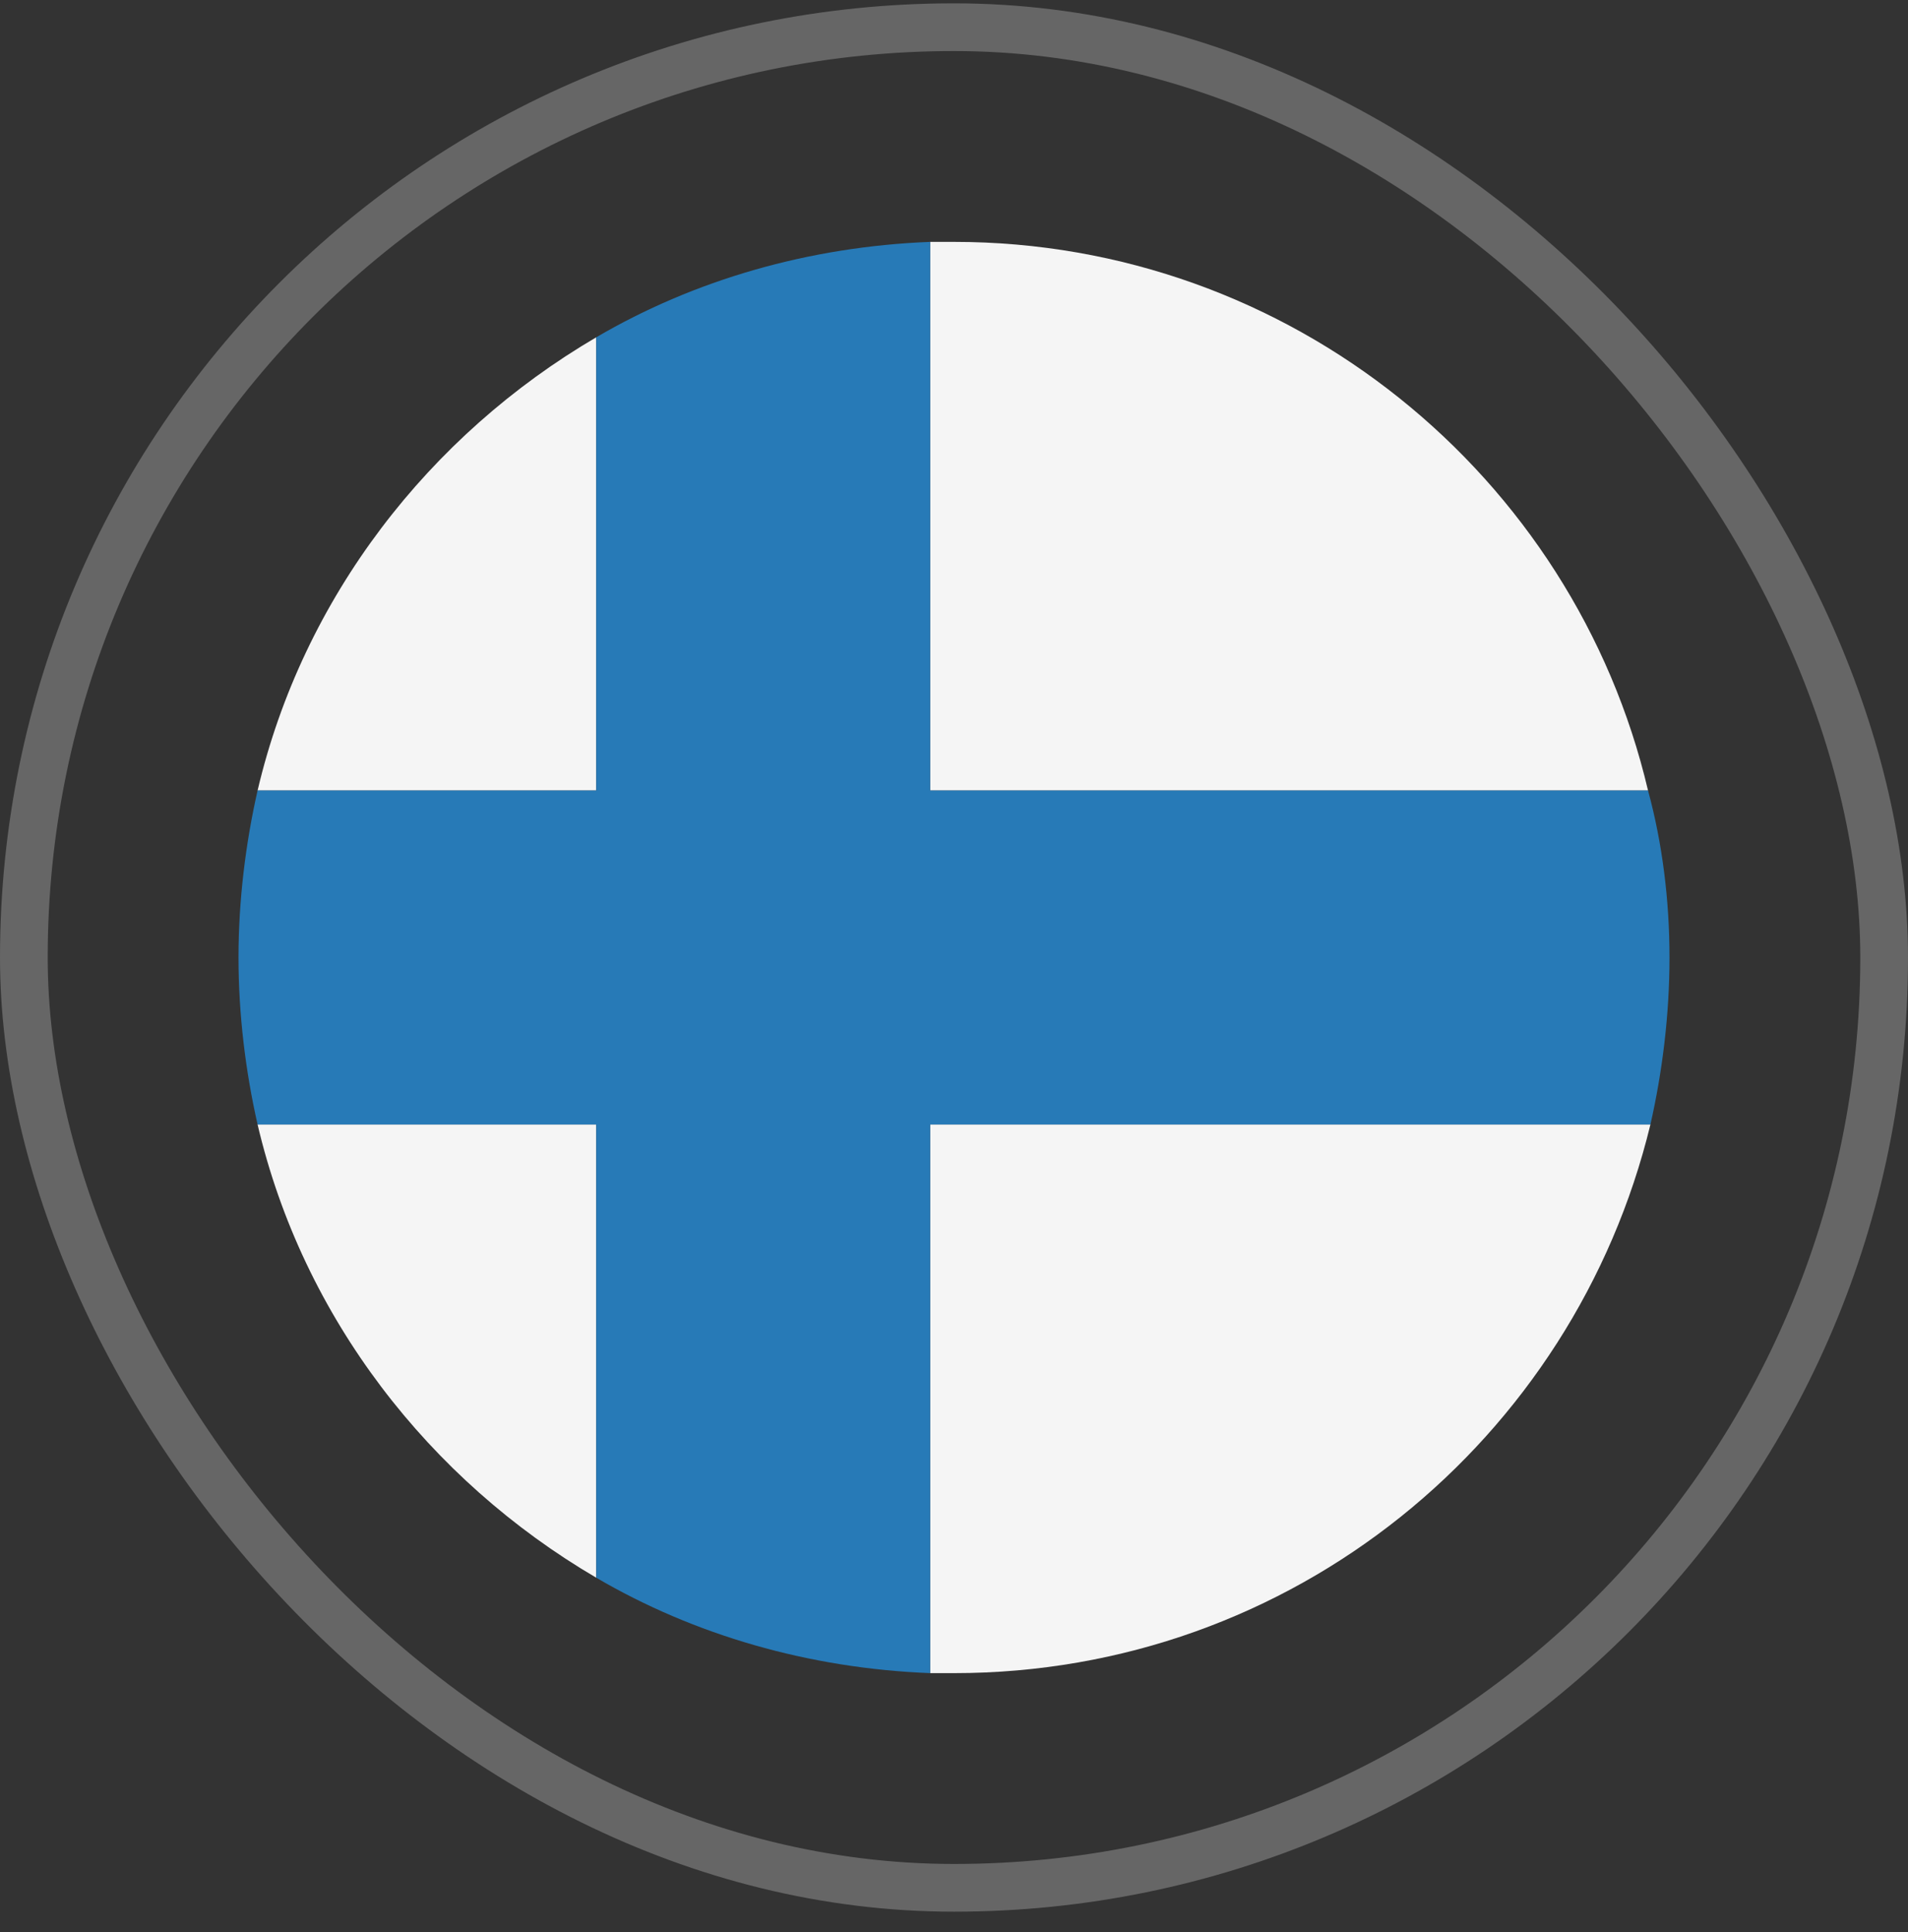 <svg width="80" height="81" viewBox="0 0 80 81" fill="none" xmlns="http://www.w3.org/2000/svg">
<rect x="0" y="0" width="80" height="81" fill="#333333" stroke="none"/>
<rect x="1" y="1.14" width="78" height="78" rx="39" stroke="white" stroke-opacity="0.25" stroke-width="2"/>
<path d="M69.1 33.14C66 19.94 54.1 10.14 40 10.14H39V33.14H69.1Z" fill="#F5F5F5"/>
<path d="M25 14.14C18 18.24 12.7 25.04 10.8 33.14H25V14.14Z" fill="#F5F5F5"/>
<path d="M10.8 47.14C12.7 55.24 18 62.04 25 66.14V47.14H10.8Z" fill="#F5F5F5"/>
<path d="M39 70.14H40C54.2 70.14 66 60.34 69.2 47.14H39V70.14Z" fill="#F5F5F5"/>
<path d="M69.1 33.14H39V10.14C33.9 10.34 29.1 11.74 25 14.14V33.14H10.8C10.3 35.34 10 37.74 10 40.14C10 42.54 10.3 44.94 10.8 47.14H25V66.14C29.1 68.54 33.9 69.94 39 70.14V47.14H69.2C69.7 44.94 70 42.54 70 40.14C70 37.74 69.7 35.34 69.1 33.14Z" fill="#277AB7"/>
</svg>
